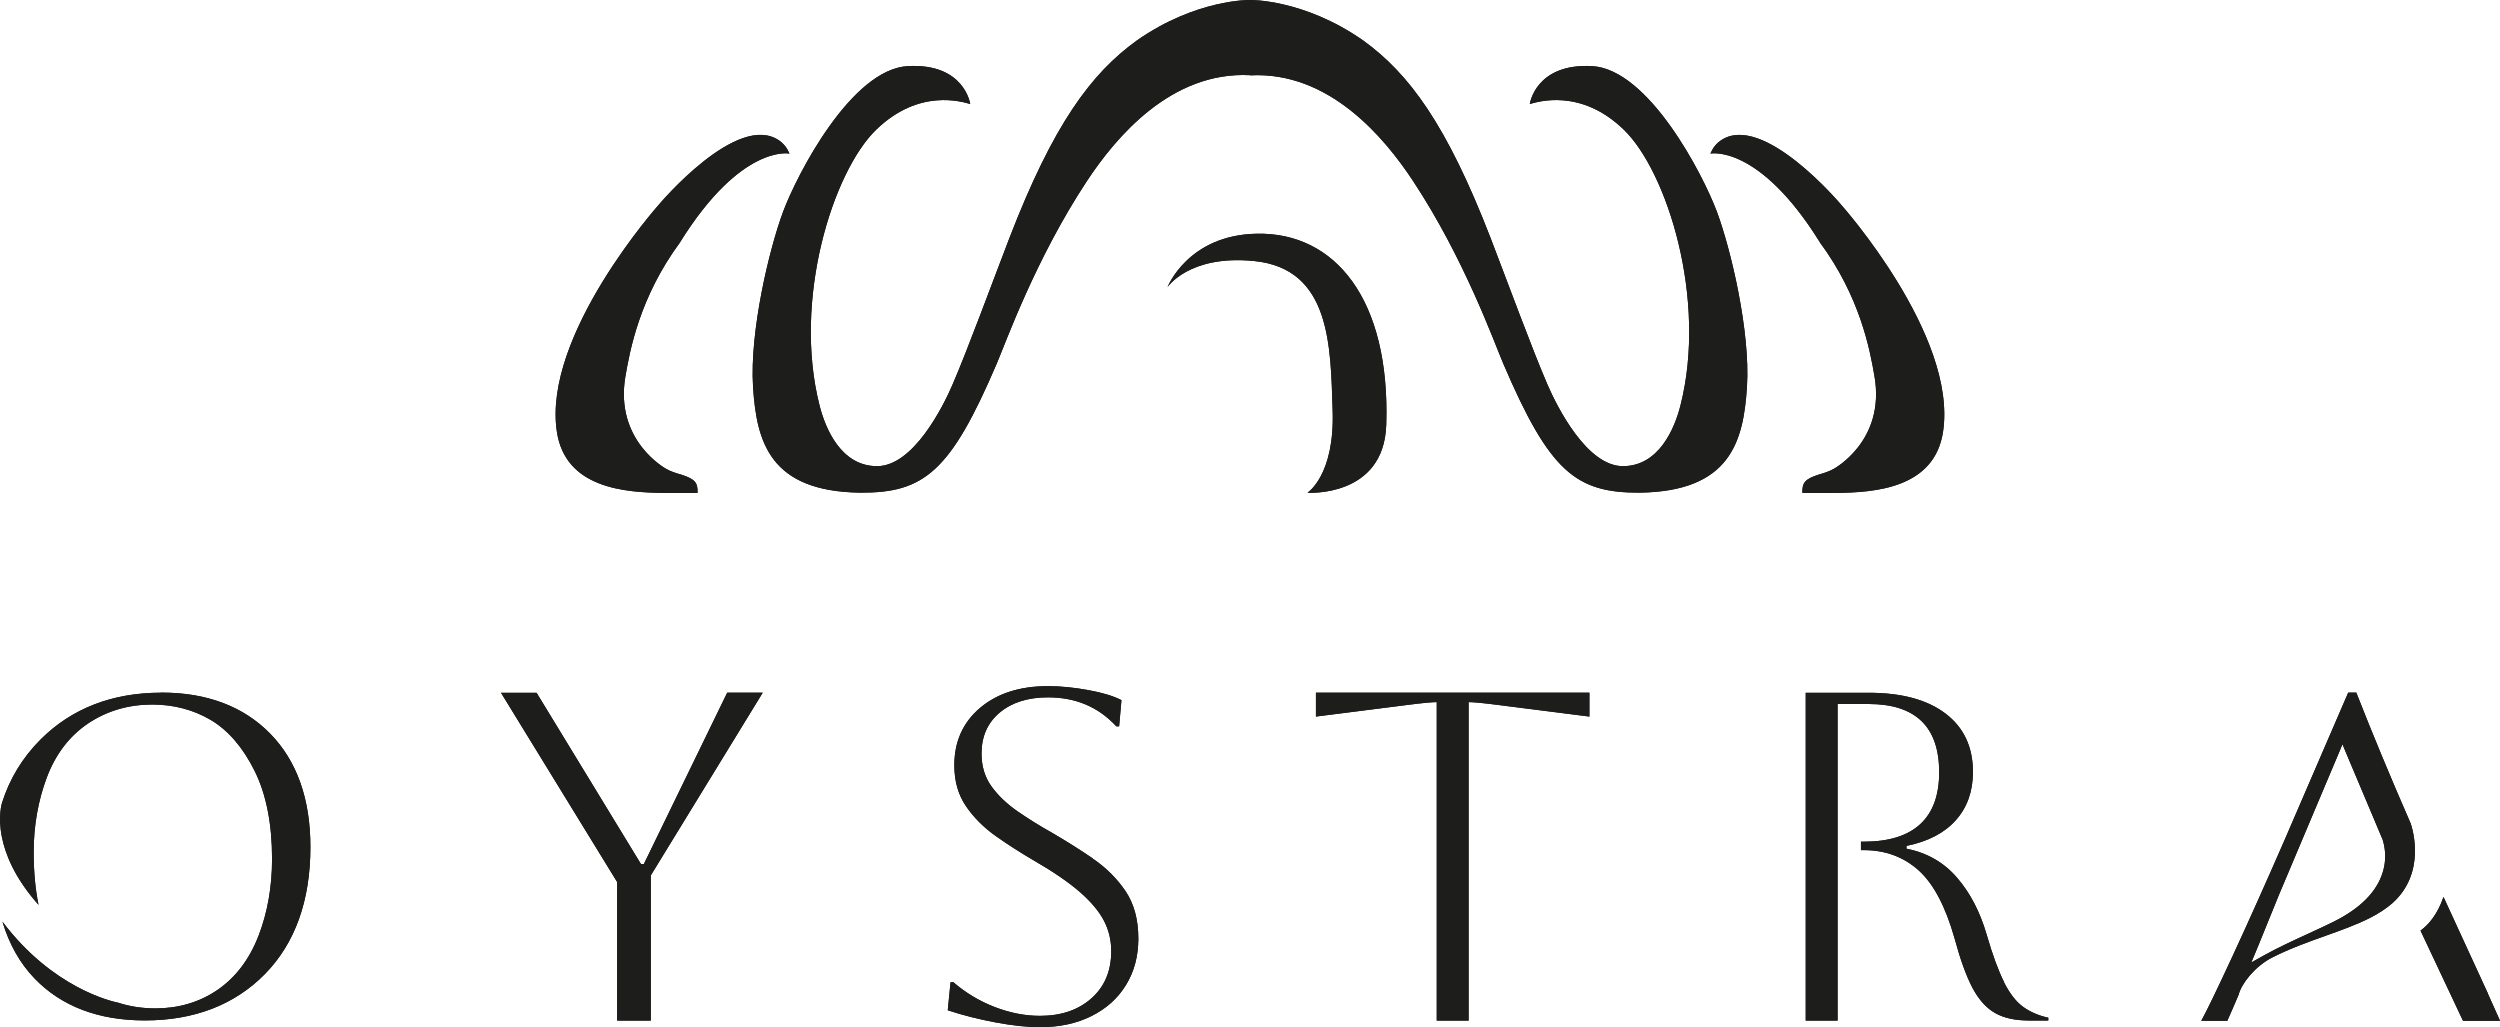 <?xml version="1.0" encoding="UTF-8"?> <svg xmlns="http://www.w3.org/2000/svg" id="Layer_2" viewBox="0 0 278.34 114.35"><defs><style>.cls-1{fill:#1d1d1b;}</style></defs><g id="Layer_1-2"><g><path class="cls-1" d="M139.17,8.37c-8.8-.44-14.95,6.93-18.16,11.79-5.72,8.67-9.03,17.97-10.04,20.33-5.15,12.04-8.08,14.4-15.21,14.36-10.03-.14-11.53-5.62-11.92-11.78-.39-6.15,1.79-15.31,3.34-19.48,1.55-4.17,7.61-15.9,13.91-16.23,6.3-.34,6.93,4.22,6.93,4.22-.87-.24-5.67-1.79-10.47,2.86-4.8,4.65-9.32,18.87-6.3,30.72,.64,2.52,2.37,6.74,6.4,6.74s7.34-6.61,8.4-9.08c1.66-3.82,4.56-11.72,6.33-16.31,4.89-12.67,9.09-18.32,14.2-22.01C133.19-.12,139.17,0,139.17,0c0,0,5.98-.12,12.59,4.5,5.11,3.69,9.3,9.34,14.2,22.01,1.77,4.59,4.67,12.49,6.33,16.31,1.07,2.47,4.38,9.08,8.4,9.08s5.76-4.22,6.4-6.74c3.02-11.85-1.5-26.07-6.3-30.72-4.8-4.65-9.6-3.1-10.47-2.86,0,0,.63-4.55,6.93-4.22,6.3,.34,12.36,12.07,13.91,16.23,1.55,4.17,3.73,13.33,3.34,19.48-.39,6.15-1.89,11.63-11.92,11.78-7.13,.04-10.06-2.33-15.21-14.36-1.01-2.36-4.32-11.66-10.04-20.33-3.2-4.86-9.36-12.23-18.13-11.77l-.03-.02Zm63.44,18.59c-6.82-10.96-12.18-9.86-12.18-9.86,.04-.03,.28-.85,1.11-1.43,4.68-3.32,13.44,7.12,13.44,7.12,0,0,12.98,14.54,11.35,25.28-.95,6.26-7.49,6.78-12.05,6.81h-3.61c-.03-1.12,.25-1.54,1.85-2.05,.66-.18,1.22-.39,1.61-.61,0,0,5.81-3.08,4.57-10.31-.51-2.98-1.6-8.86-6.1-14.95Zm-72.63,5.02s2.27-5.83,9.97-5.96c8.64-.16,14.85,7.23,14.39,21.28-.26,8.12-8.78,7.56-8.78,7.56,0,0,3.05-1.91,2.81-9.13-.23-7.22-.2-15.82-8.75-16.67-7.26-.72-9.65,2.93-9.65,2.93Zm-54.25-5.02c-4.5,6.1-5.59,11.98-6.1,14.95-1.23,7.22,4.57,10.31,4.57,10.31,.39,.22,.94,.43,1.61,.61,1.61,.51,1.89,.93,1.85,2.05h-3.61c-4.56-.03-11.1-.55-12.05-6.81-1.63-10.74,11.35-25.28,11.35-25.28,0,0,8.76-10.45,13.44-7.12,.83,.59,1.07,1.41,1.11,1.43,0,0-5.35-1.1-12.18,9.86Z"></path><path class="cls-1" d="M146.51,79.78l10.22-1.3c1.63-.21,2.71-.31,3.23-.31v35.46h3.55v-35.46c.52,0,1.6,.1,3.23,.31l10.22,1.3v-2.66h-30.45v2.66Zm76.63,29.59c-.64-1.27-1.3-3.05-1.96-5.34-.73-2.5-1.82-4.61-3.29-6.31-1.46-1.7-3.34-2.78-5.63-3.23v-.31c2.4-.49,4.23-1.44,5.5-2.87,1.27-1.43,1.9-3.22,1.9-5.37,0-2.78-1.02-4.95-3.05-6.49-2.03-1.55-4.89-2.32-8.58-2.32h-6.99v36.5h3.55v-35.25h3.44c5.25,0,7.87,2.54,7.87,7.61s-2.8,7.72-8.4,7.72h-.31v.94h.31c2.4,0,4.43,.75,6.1,2.24,1.67,1.5,3.01,4.03,4.02,7.61,.63,2.33,1.29,4.15,1.98,5.47,.7,1.32,1.54,2.26,2.53,2.82,.99,.56,2.25,.83,3.78,.83h2.14v-.31c-1.08-.24-2.01-.64-2.79-1.2-.78-.56-1.49-1.47-2.14-2.74Zm55.21,4.29l-1.36-3.03v-.03l-4.94-10.74c-.68,1.98-1.68,3.11-2.56,3.75l4.73,10.04h4.13Zm-13.16-20.37c-.05-.15-.1-.24-.12-.29l-.63-1.5-3.13-7.42-.51-1.22-.51,1.22-4.33,10.26-1.07,2.54-1.17,2.77-2.23,5.49-.22,.53-.62,1.49,1.41-.79c1.51-.84,3.26-1.65,4.96-2.43,1-.46,1.95-.9,2.8-1.32,2.95-1.47,4.79-3.31,5.46-5.49,.56-1.8,.13-3.3-.08-3.86Zm1.14,7.29c-.7,.6-1.53,1.14-2.49,1.63-1.47,.74-3.13,1.34-4.9,1.97-1.97,.7-4.01,1.43-5.99,2.44-1.89,.97-3.4,2.89-3.71,4.13-.03,.12-1.26,2.9-1.26,2.9h-2.9c1.01-1.76,5.21-10.77,9.32-20.23l7.04-16.31h.9c1.73,4.41,3.76,9.32,6.06,14.58,.22,.65,1.71,5.55-2.07,8.89Zm-144.67-5.01c-1.48-1.01-3-1.96-4.56-2.87-1.36-.76-2.62-1.55-3.81-2.37-1.18-.82-2.15-1.74-2.89-2.76-.75-1.03-1.12-2.25-1.12-3.68,0-1.91,.68-3.43,2.03-4.56,1.36-1.13,3.15-1.69,5.37-1.69,3.09,0,5.63,1.08,7.61,3.23h.31l.26-2.92c-.87-.45-2.1-.83-3.7-1.12-1.6-.29-3.09-.44-4.48-.44-3.13,0-5.65,.81-7.56,2.42-1.91,1.62-2.87,3.75-2.87,6.39,0,1.77,.43,3.29,1.3,4.56,.87,1.27,1.98,2.38,3.34,3.34,1.36,.96,2.78,1.87,4.28,2.74,2.16,1.25,3.85,2.42,5.08,3.49,1.23,1.08,2.12,2.14,2.66,3.18,.54,1.04,.81,2.17,.81,3.39,0,2.19-.73,3.94-2.19,5.24-1.46,1.3-3.37,1.96-5.74,1.96-1.67,0-3.36-.33-5.06-.99-1.7-.66-3.23-1.58-4.59-2.76h-.31l-.31,3.13c1.7,.56,3.49,1.01,5.37,1.36,1.88,.35,3.51,.52,4.9,.52,2.19,0,4.11-.42,5.76-1.25,1.65-.83,2.93-1.99,3.83-3.47,.9-1.48,1.36-3.19,1.36-5.14,0-2.12-.48-3.88-1.43-5.29-.96-1.41-2.17-2.62-3.65-3.62ZM17.95,77.12c-5.44,0-9.96,1.75-13.41,5.19-2.04,2.03-3.49,4.43-4.33,7.12,0,.02-.46,1.47,0,3.76,.36,1.82,1.37,4.51,4.08,7.55-.36-1.76-.54-3.72-.54-5.87,0-2.92,.49-5.71,1.45-8.28,.98-2.62,2.54-4.66,4.63-6.06,2.09-1.39,4.48-2.09,7.11-2.09,2.4,0,4.6,.58,6.53,1.72,1.94,1.15,3.58,3.06,4.88,5.67,1.29,2.6,1.94,5.89,1.94,9.8,0,3.11-.51,5.99-1.51,8.57-1.02,2.62-2.56,4.64-4.56,6.01-2,1.37-4.33,2.06-6.91,2.06-1.46,0-2.86-.21-4.14-.63-.66-.13-7.31-1.6-12.9-9.03,.75,2.51,1.95,4.64,3.59,6.34,2.98,3.09,7.11,4.66,12.26,4.66,5.51,0,10.01-1.74,13.37-5.16,3.37-3.43,5.07-8.19,5.07-14.15,0-5.35-1.51-9.6-4.49-12.63-2.97-3.03-7.04-4.56-12.1-4.56Zm63.01,0h3.96l-12.46,20.34v16.17h-3.75v-15.43l-12.93-21.07h3.96l11.63,19.08h.31l9.28-19.08Z"></path><path class="cls-1" d="M139.17,8.37c-8.8-.44-14.95,6.93-18.16,11.79-5.72,8.67-9.03,17.97-10.04,20.33-5.15,12.04-8.08,14.4-15.21,14.36-10.03-.14-11.53-5.62-11.92-11.78-.39-6.15,1.79-15.31,3.34-19.48,1.55-4.17,7.61-15.9,13.91-16.23,6.3-.34,6.93,4.22,6.93,4.22-.87-.24-5.67-1.79-10.47,2.86-4.8,4.65-9.32,18.87-6.3,30.72,.64,2.52,2.37,6.74,6.4,6.74s7.34-6.61,8.4-9.08c1.66-3.82,4.56-11.72,6.33-16.31,4.89-12.67,9.09-18.32,14.2-22.01C133.19-.12,139.17,0,139.17,0c0,0,5.98-.12,12.59,4.5,5.11,3.69,9.3,9.34,14.2,22.01,1.77,4.59,4.67,12.49,6.33,16.31,1.07,2.47,4.38,9.08,8.4,9.08s5.76-4.22,6.4-6.74c3.02-11.85-1.5-26.07-6.3-30.72-4.8-4.65-9.6-3.1-10.47-2.86,0,0,.63-4.55,6.93-4.22,6.3,.34,12.36,12.07,13.91,16.23,1.55,4.17,3.73,13.33,3.34,19.48-.39,6.15-1.89,11.63-11.92,11.78-7.13,.04-10.06-2.33-15.21-14.36-1.01-2.36-4.32-11.66-10.04-20.33-3.2-4.86-9.36-12.23-18.13-11.77l-.03-.02Zm63.44,18.59c-6.82-10.96-12.18-9.86-12.18-9.86,.04-.03,.28-.85,1.11-1.43,4.68-3.32,13.44,7.12,13.44,7.12,0,0,12.98,14.54,11.35,25.28-.95,6.26-7.49,6.78-12.05,6.81h-3.61c-.03-1.12,.25-1.54,1.85-2.05,.66-.18,1.22-.39,1.61-.61,0,0,5.81-3.08,4.57-10.31-.51-2.98-1.6-8.86-6.1-14.95Zm-72.63,5.02s2.27-5.83,9.97-5.96c8.64-.16,14.85,7.23,14.39,21.28-.26,8.12-8.78,7.56-8.78,7.56,0,0,3.05-1.91,2.81-9.13-.23-7.22-.2-15.82-8.75-16.67-7.26-.72-9.65,2.93-9.65,2.93Zm-54.25-5.02c-4.5,6.1-5.59,11.98-6.1,14.95-1.23,7.22,4.57,10.31,4.57,10.31,.39,.22,.94,.43,1.61,.61,1.61,.51,1.89,.93,1.85,2.05h-3.61c-4.56-.03-11.1-.55-12.05-6.81-1.63-10.74,11.35-25.28,11.35-25.28,0,0,8.76-10.45,13.44-7.12,.83,.59,1.07,1.41,1.11,1.43,0,0-5.35-1.1-12.18,9.86Z"></path><path class="cls-1" d="M146.51,79.78l10.22-1.3c1.63-.21,2.71-.31,3.23-.31v35.46h3.55v-35.46c.52,0,1.6,.1,3.23,.31l10.22,1.3v-2.66h-30.45v2.66Zm76.63,29.59c-.64-1.27-1.3-3.05-1.96-5.34-.73-2.5-1.82-4.61-3.29-6.31-1.46-1.7-3.34-2.78-5.63-3.23v-.31c2.4-.49,4.23-1.44,5.5-2.87,1.27-1.43,1.9-3.22,1.9-5.37,0-2.78-1.02-4.95-3.05-6.49-2.03-1.55-4.89-2.32-8.58-2.32h-6.99v36.5h3.55v-35.25h3.44c5.25,0,7.87,2.54,7.87,7.61s-2.8,7.72-8.4,7.72h-.31v.94h.31c2.4,0,4.43,.75,6.1,2.24,1.67,1.5,3.01,4.03,4.02,7.61,.63,2.33,1.29,4.15,1.98,5.47,.7,1.32,1.54,2.26,2.53,2.82,.99,.56,2.25,.83,3.78,.83h2.14v-.31c-1.08-.24-2.01-.64-2.79-1.2-.78-.56-1.49-1.47-2.14-2.74Zm55.21,4.29l-1.36-3.03v-.03l-4.94-10.74c-.68,1.98-1.68,3.11-2.56,3.75l4.73,10.04h4.13Zm-13.16-20.37c-.05-.15-.1-.24-.12-.29l-.63-1.5-3.13-7.42-.51-1.22-.51,1.22-4.33,10.26-1.07,2.54-1.17,2.77-2.23,5.49-.22,.53-.62,1.49,1.41-.79c1.51-.84,3.26-1.65,4.96-2.43,1-.46,1.95-.9,2.8-1.32,2.95-1.47,4.79-3.31,5.46-5.49,.56-1.8,.13-3.3-.08-3.86Zm1.14,7.29c-.7,.6-1.53,1.14-2.49,1.63-1.47,.74-3.13,1.34-4.9,1.97-1.97,.7-4.01,1.43-5.99,2.44-1.89,.97-3.4,2.89-3.71,4.13-.03,.12-1.26,2.9-1.26,2.9h-2.9c1.01-1.76,5.21-10.77,9.32-20.23l7.04-16.31h.9c1.73,4.41,3.76,9.32,6.06,14.58,.22,.65,1.71,5.55-2.07,8.89Zm-144.67-5.01c-1.48-1.01-3-1.96-4.56-2.87-1.36-.76-2.62-1.55-3.81-2.37-1.18-.82-2.15-1.74-2.89-2.76-.75-1.03-1.12-2.25-1.12-3.68,0-1.91,.68-3.43,2.03-4.56,1.36-1.13,3.15-1.69,5.37-1.69,3.09,0,5.63,1.08,7.61,3.23h.31l.26-2.92c-.87-.45-2.1-.83-3.7-1.12-1.6-.29-3.09-.44-4.48-.44-3.13,0-5.65,.81-7.56,2.42-1.91,1.62-2.87,3.75-2.87,6.39,0,1.77,.43,3.29,1.3,4.56,.87,1.27,1.98,2.38,3.34,3.34,1.36,.96,2.78,1.87,4.28,2.74,2.16,1.25,3.85,2.42,5.08,3.49,1.23,1.08,2.12,2.14,2.66,3.18,.54,1.04,.81,2.17,.81,3.39,0,2.19-.73,3.94-2.19,5.24-1.46,1.3-3.37,1.96-5.74,1.96-1.67,0-3.36-.33-5.06-.99-1.7-.66-3.23-1.58-4.59-2.76h-.31l-.31,3.13c1.7,.56,3.49,1.01,5.37,1.36,1.88,.35,3.51,.52,4.9,.52,2.19,0,4.11-.42,5.76-1.25,1.65-.83,2.93-1.99,3.83-3.47,.9-1.48,1.36-3.19,1.36-5.14,0-2.12-.48-3.88-1.43-5.29-.96-1.41-2.17-2.62-3.65-3.62ZM17.95,77.12c-5.44,0-9.96,1.75-13.41,5.19-2.04,2.03-3.49,4.43-4.33,7.12,0,.02-.46,1.47,0,3.76,.36,1.82,1.37,4.51,4.08,7.55-.36-1.76-.54-3.72-.54-5.87,0-2.92,.49-5.71,1.45-8.28,.98-2.62,2.54-4.66,4.63-6.06,2.09-1.39,4.48-2.09,7.11-2.09,2.4,0,4.6,.58,6.53,1.72,1.94,1.15,3.58,3.06,4.88,5.67,1.29,2.6,1.94,5.89,1.94,9.8,0,3.11-.51,5.99-1.51,8.57-1.02,2.62-2.56,4.64-4.56,6.01-2,1.37-4.33,2.06-6.91,2.06-1.46,0-2.86-.21-4.14-.63-.66-.13-7.31-1.6-12.9-9.03,.75,2.51,1.95,4.64,3.59,6.34,2.98,3.09,7.11,4.66,12.26,4.66,5.51,0,10.01-1.74,13.37-5.16,3.37-3.43,5.07-8.19,5.07-14.15,0-5.35-1.51-9.6-4.49-12.63-2.97-3.03-7.04-4.56-12.1-4.56Zm63.01,0h3.96l-12.46,20.34v16.17h-3.75v-15.43l-12.93-21.07h3.96l11.63,19.08h.31l9.28-19.08Z"></path></g></g></svg> 